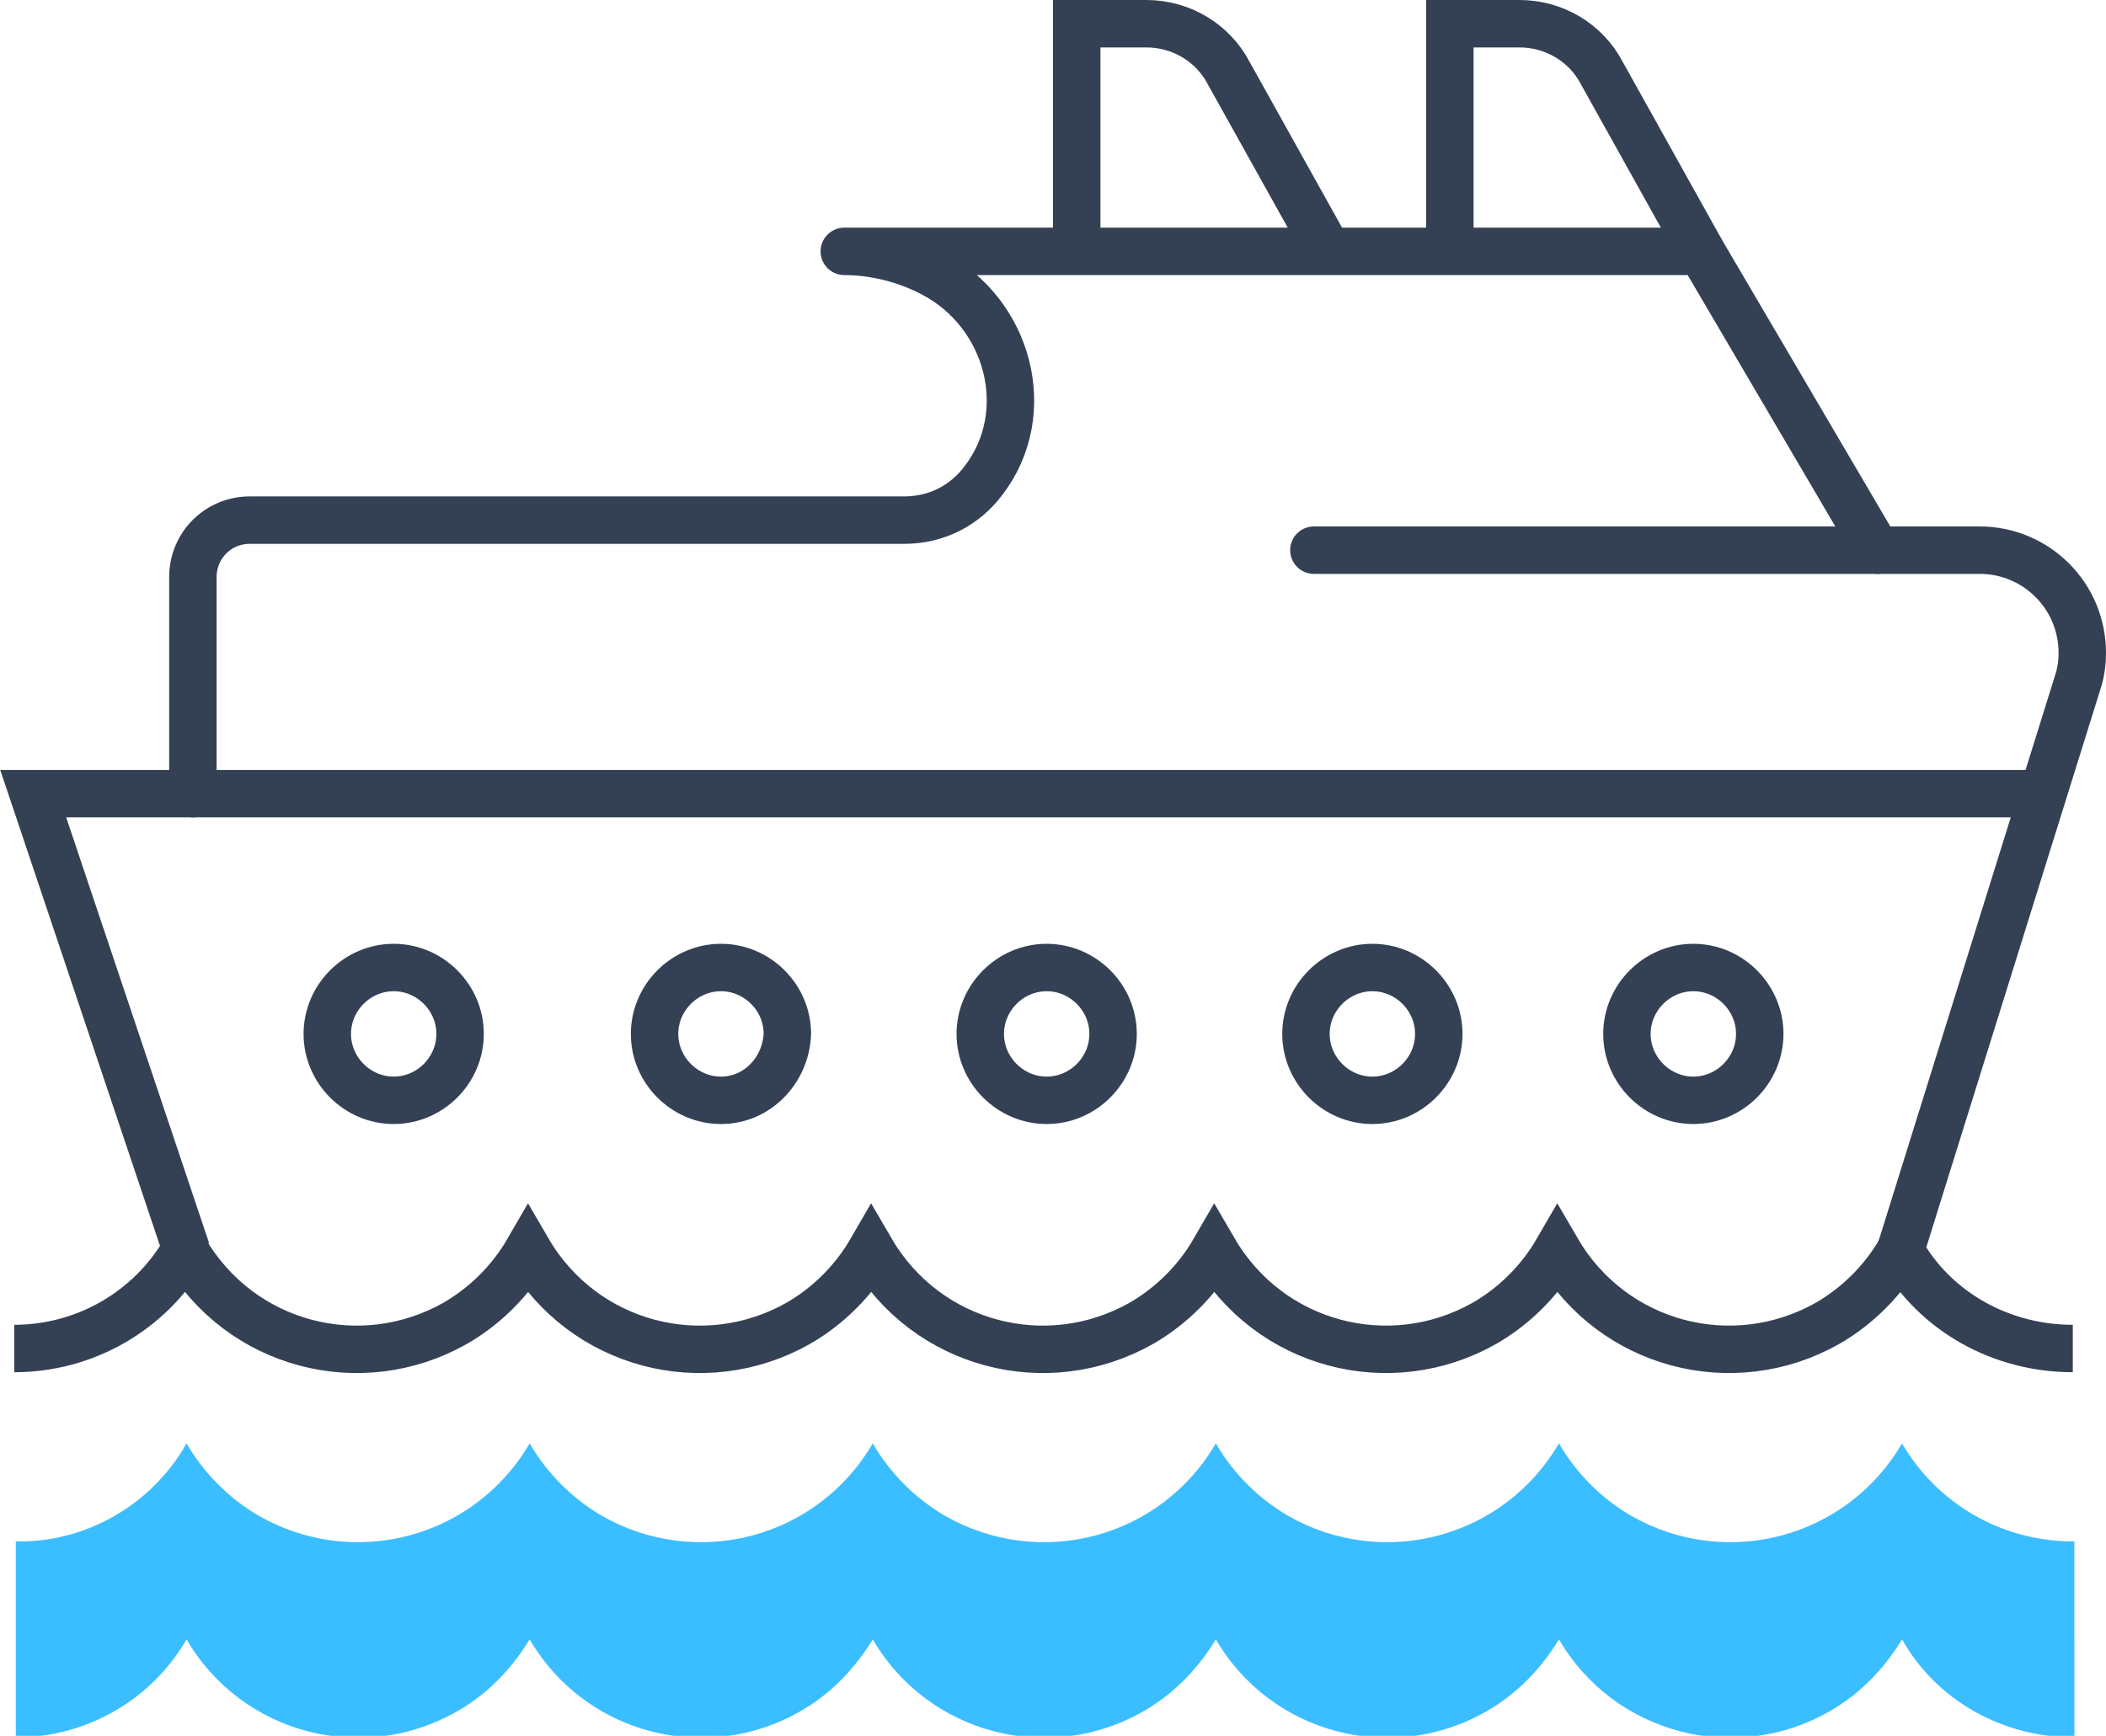 <?xml version="1.0" encoding="utf-8"?>
<!-- Generator: Adobe Illustrator 27.8.1, SVG Export Plug-In . SVG Version: 6.00 Build 0)  -->
<svg version="1.1" id="Layer_1" xmlns="http://www.w3.org/2000/svg" xmlns:xlink="http://www.w3.org/1999/xlink" x="0px" y="0px"
	 viewBox="0 0 133.2 109.8" style="enable-background:new 0 0 133.2 109.8;" xml:space="preserve">
<style type="text/css">
	.st0{fill:#3BBEFF;}
	.st1{fill:none;stroke:#344154;stroke-width:3;stroke-miterlimit:10;}
	.st2{fill:none;stroke:#344154;stroke-width:3;stroke-linecap:round;stroke-linejoin:round;}
	.st3{fill:none;stroke:#344154;stroke-width:3;stroke-linecap:round;stroke-miterlimit:10;}
</style>
<g id="Layer_2_00000115475402936421002190000010037006613615423881_">
	<g id="Icon_Set">
		<path class="st0" d="M131.1,97.5c-4.5,0-8.6-2.4-10.8-6.2c-3.5,6-11.1,8-17.1,4.6c-1.9-1.1-3.5-2.7-4.6-4.6
			c-3.5,6-11.1,8-17.1,4.6c-1.9-1.1-3.5-2.7-4.6-4.6c-3.5,6-11.1,8-17.1,4.6c-1.9-1.1-3.5-2.7-4.6-4.6c-3.5,6-11.1,8-17.1,4.6
			c-1.9-1.1-3.5-2.7-4.6-4.6c-3.5,6-11.1,8-17.1,4.6c-1.9-1.1-3.5-2.7-4.6-4.6c-2.2,3.9-6.4,6.3-10.8,6.2v12.4
			c4.5,0,8.6-2.4,10.8-6.2c3.5,6,11.2,8,17.2,4.5c1.9-1.1,3.4-2.7,4.5-4.5c3.5,6,11.2,8,17.2,4.5c1.9-1.1,3.4-2.7,4.5-4.5
			c3.5,6,11.2,8,17.2,4.5c1.9-1.1,3.4-2.7,4.5-4.5c3.5,6,11.2,8,17.2,4.5c1.9-1.1,3.4-2.7,4.5-4.5c3.5,6,11.2,8,17.2,4.5
			c1.9-1.1,3.4-2.7,4.5-4.5c2.2,3.9,6.4,6.2,10.9,6.2V97.5z"/>
		<path class="st1" d="M0.9,85.3c4.5,0,8.6-2.4,10.8-6.2c3.5,6,11.1,8,17.1,4.6c1.9-1.1,3.5-2.7,4.6-4.6c3.5,6,11.1,8,17.1,4.6
			c1.9-1.1,3.5-2.7,4.6-4.6c3.5,6,11.1,8,17.1,4.6c1.9-1.1,3.5-2.7,4.6-4.6c3.5,6,11.1,8,17.1,4.6c1.9-1.1,3.5-2.7,4.6-4.6
			c3.5,6,11.1,8,17.1,4.6c1.9-1.1,3.5-2.7,4.6-4.6c2.2,3.9,6.4,6.2,10.9,6.2"/>
		<polyline class="st1" points="129.3,50.2 64.5,50.2 2.1,50.2 11.8,79.1 		"/>
		<path class="st2" d="M12.2,50.2V36.5c0-2,1.6-3.6,3.6-3.6c0,0,0,0,0,0h41.4c2,0,3.8-0.9,5-2.5l0,0c3.3-4.3,1.6-10.6-3.2-13.1
			c-1.7-0.9-3.7-1.4-5.6-1.4h54.2l11.1,18.9h6.5c3.6,0,6.5,2.9,6.5,6.5c0,0.7-0.1,1.3-0.3,1.9l-11.2,35.9"/>
		<path class="st1" d="M91.7,15.9V1.5h4.4c2.2,0,4.2,1.2,5.2,3.1l6.3,11.3"/>
		<path class="st1" d="M68.1,15.9V1.5h4.4c2.2,0,4.2,1.2,5.2,3.1l6.3,11.3"/>
		<line class="st3" x1="118.8" y1="34.8" x2="83.1" y2="34.8"/>
		<path class="st1" d="M29.1,65.4c0-2.3-1.9-4.2-4.2-4.2s-4.2,1.9-4.2,4.2c0,2.3,1.9,4.2,4.2,4.2S29.1,67.7,29.1,65.4L29.1,65.4z"/>
		<path class="st1" d="M49.8,65.4c0-2.3-1.9-4.2-4.2-4.2c-2.3,0-4.2,1.9-4.2,4.2c0,2.3,1.9,4.2,4.2,4.2c0,0,0,0,0,0
			C47.9,69.6,49.7,67.7,49.8,65.4z"/>
		<path class="st1" d="M70.4,65.4c0-2.3-1.9-4.2-4.2-4.2c-2.3,0-4.2,1.9-4.2,4.2s1.9,4.2,4.2,4.2S70.4,67.7,70.4,65.4L70.4,65.4z"/>
		<path class="st1" d="M91,65.4c0-2.3-1.9-4.2-4.2-4.2s-4.2,1.9-4.2,4.2s1.9,4.2,4.2,4.2S91,67.7,91,65.4L91,65.4z"/>
		<path class="st1" d="M111.3,65.4c0-2.3-1.9-4.2-4.2-4.2s-4.2,1.9-4.2,4.2s1.9,4.2,4.2,4.2S111.3,67.7,111.3,65.4L111.3,65.4z"/>
	</g>
</g>
</svg>
